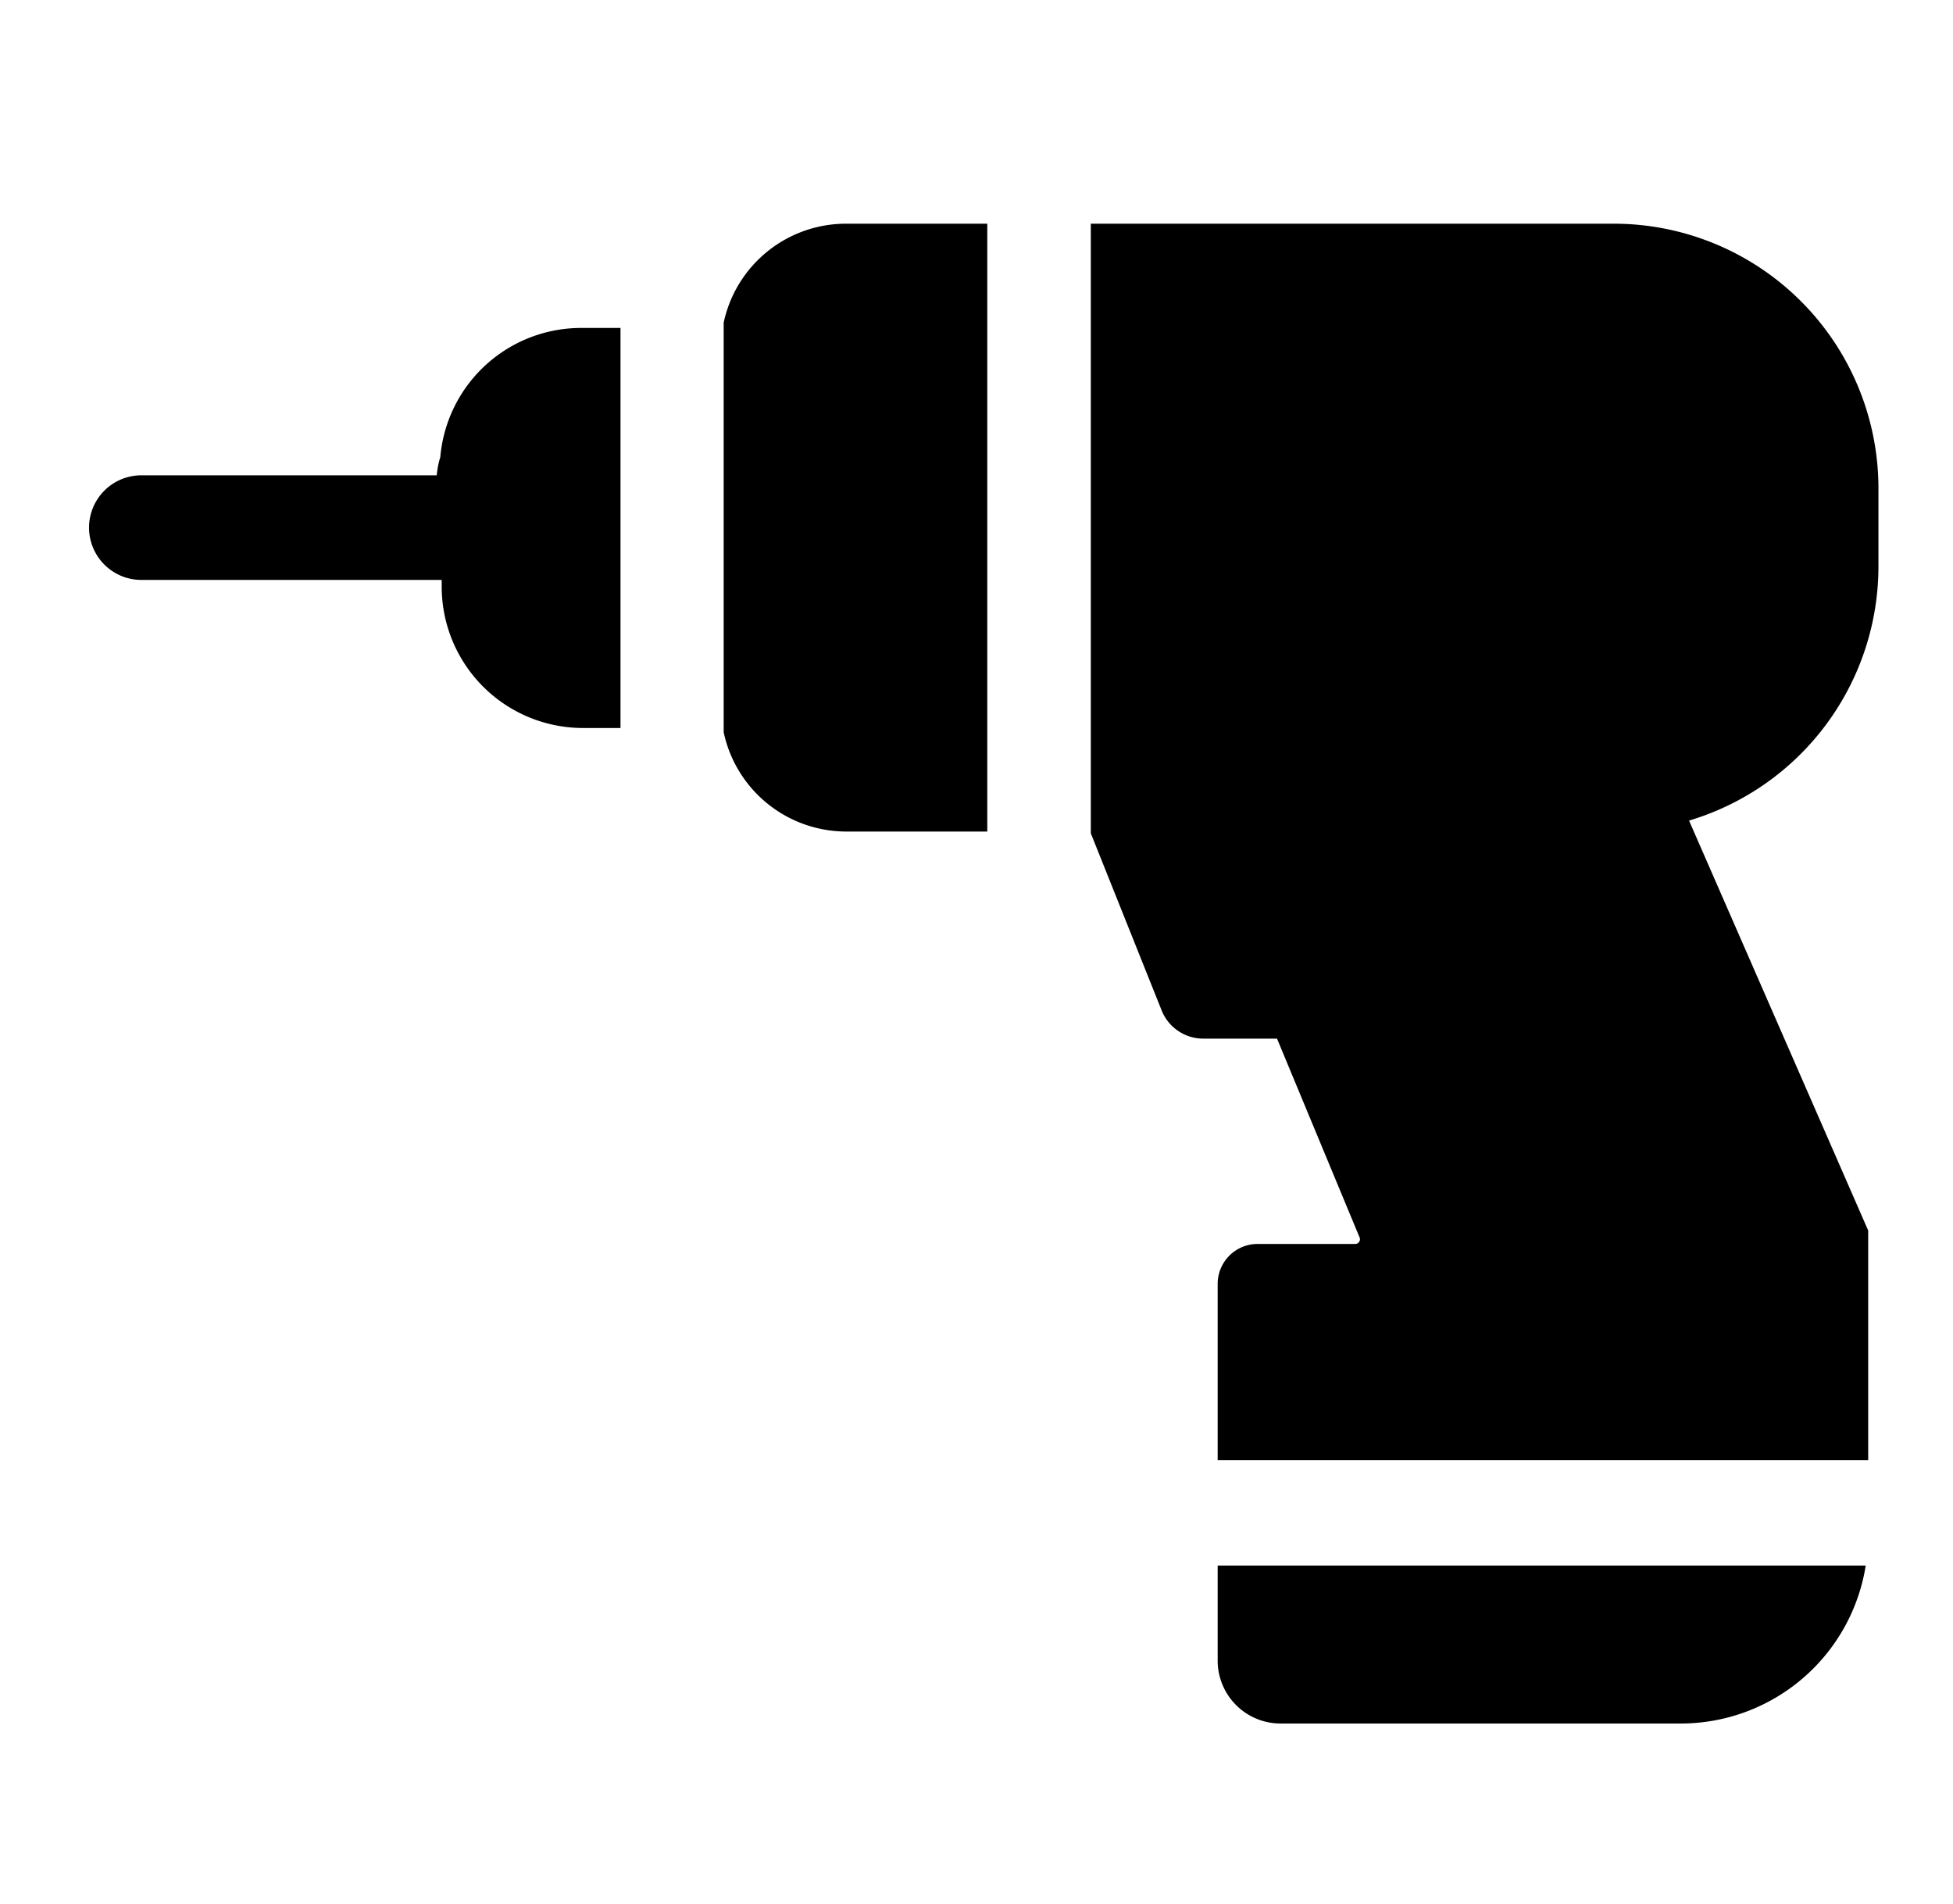 <svg id="Layer_1" data-name="Layer 1" xmlns="http://www.w3.org/2000/svg" viewBox="0 0 55.27 53.88"><path d="M34.46,44.3V47a1.78,1.78,0,0,0,1.78,1.77H47.58A5.3,5.3,0,0,0,52.8,44.3Z"/><path d="M53.16,16V13.82a7.49,7.49,0,0,0-7.49-7.49H30.87V23.58l2,5a1.27,1.27,0,0,0,1.19.81h2.08L38.47,35a.13.13,0,0,1,0,.13.13.13,0,0,1-.12.07H35.59a1.13,1.13,0,0,0-1.13,1.12v5H52.87v-6.5L47.8,23.22A7.51,7.51,0,0,0,53.16,16Z"/><path d="M27.42,6.33H23.94a3.54,3.54,0,0,0-3.46,2.8V20.72a3.55,3.55,0,0,0,3.46,2.81h4V6.33Z"/><path d="M16.46,9.28a4,4,0,0,0-4,3.66s-.07.19-.1.51H4a1.48,1.48,0,0,0-1.48,1.48h0A1.48,1.48,0,0,0,4,16.41H12.5v.19a4,4,0,0,0,4,4h1.06V9.28Z"/></svg>